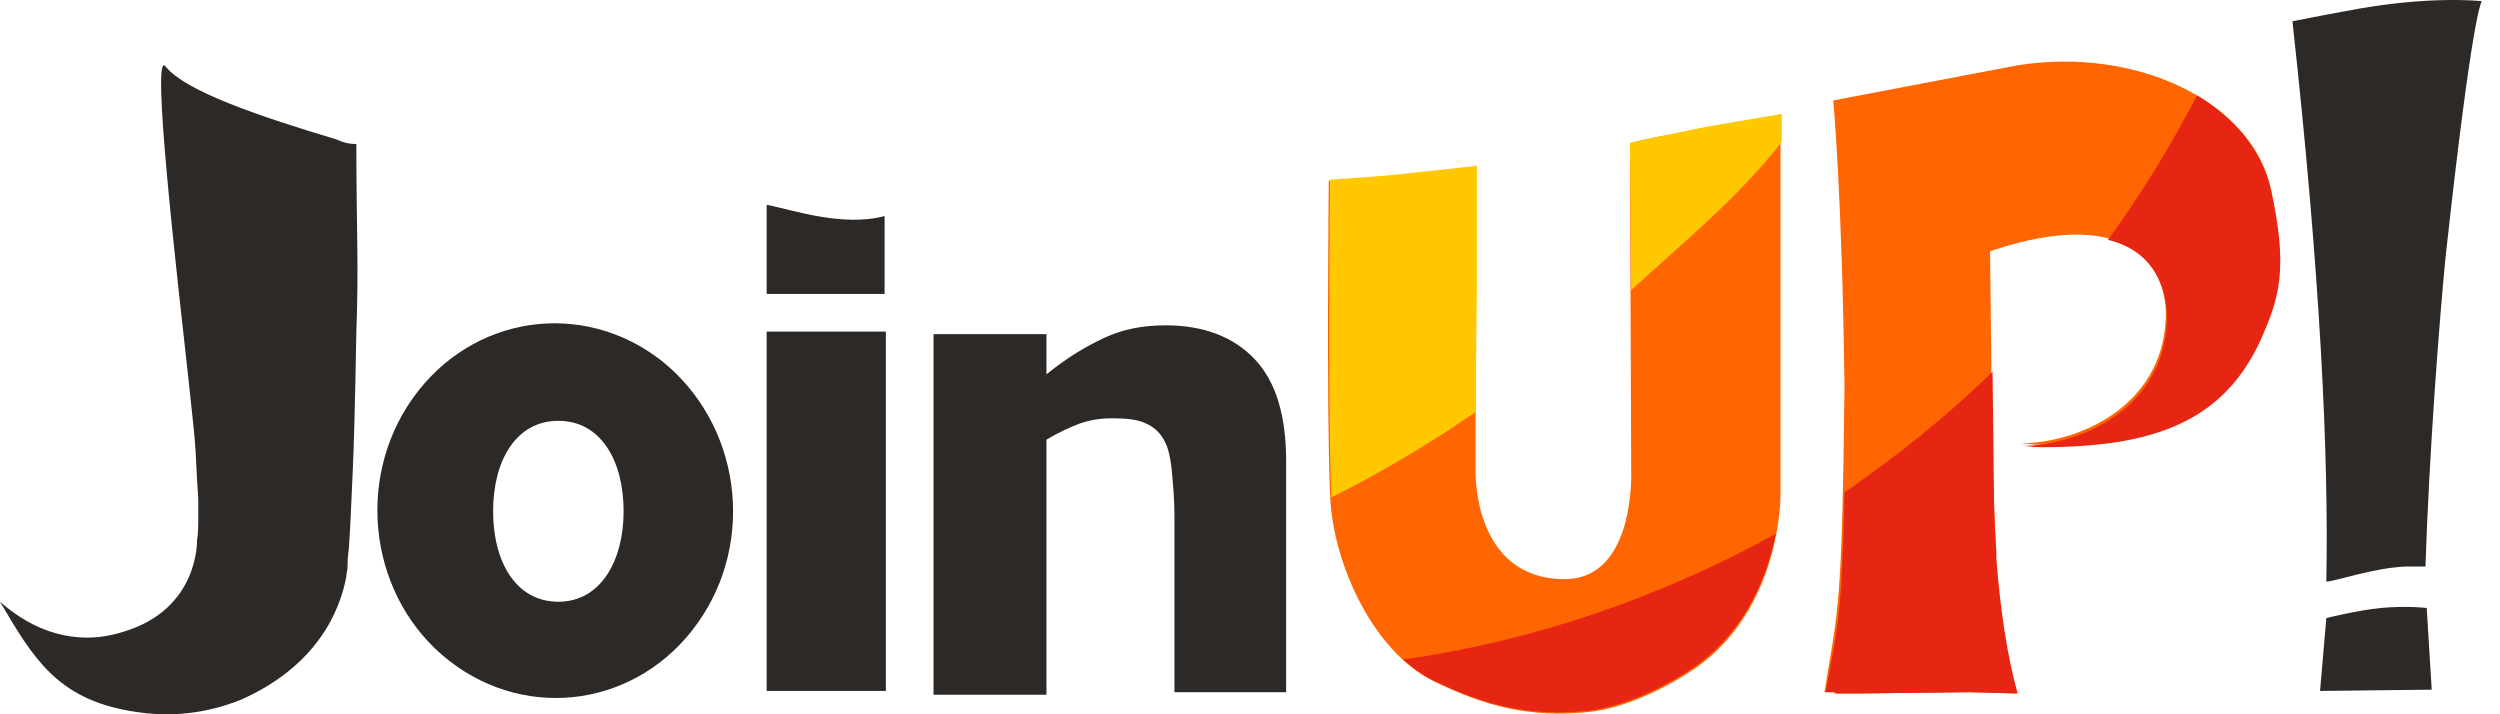 <?xml version="1.0" encoding="UTF-8"?>
<svg width="126px" height="36px" viewBox="0 0 126 36" version="1.1" xmlns="http://www.w3.org/2000/svg" xmlns:xlink="http://www.w3.org/1999/xlink">
    <!-- Generator: Sketch 57.1 (83088) - https://sketch.com -->
    <title>Logo_Join UP</title>
    <desc>Created with Sketch.</desc>
    <g id="Landing" stroke="none" stroke-width="1" fill="none" fill-rule="evenodd">
        <g id="JoinUP!-Polska-landing" transform="translate(-657, -812)">
            <g id="Logo_Join-UP" transform="translate(657, 812)">
                <g id="Слой_1" transform="translate(0, 0)">
                    <g id="Group">
                        <g id="Group-17" transform="translate(66.93, 0)">
                            <g id="Group-5" transform="translate(0, 3.104)">
                                <path d="M15.725,3.985 L15.219,4.112 L15.282,20.575 C15.282,20.575 15.535,26.084 11.93,26.084 C7.314,26.084 7.44,20.701 7.44,20.701 L7.44,11.52 L7.44,5.315 C7.44,5.315 2.887,5.821 2.697,5.821 C2.571,5.821 1.18,5.948 0.041,6.011 L0.041,6.011 C0.041,6.011 -0.085,17.092 0.105,21.841 C0.231,25.261 2.255,29.693 5.29,31.213 C8.01,32.542 10.16,33.049 13.005,32.796 C15.092,32.606 17.306,31.403 18.507,30.579 C22.871,27.54 22.808,21.841 22.808,21.841 L22.808,2.655 C22.302,2.782 18.887,3.352 18.318,3.478 C16.863,3.732 15.725,3.985 15.725,3.985" id="Shape" fill="#FF6500"></path>
                                <path d="M47.534,6.454 C46.586,2.022 40.768,-0.764 34.76,0.186 L25.464,1.959 C25.464,1.959 25.906,6.454 26.033,16.396 C25.906,27.667 25.717,27.54 25.021,31.783 L25.527,31.783 L25.527,31.846 L26.539,31.846 L26.792,31.846 L26.792,31.846 L32.294,31.783 L34.697,31.846 C34.191,30.073 33.811,27.603 33.622,25.007 L33.622,24.754 L33.685,24.754 C33.622,23.614 33.558,22.411 33.495,21.081 L33.369,9.557 C40.704,7.088 42.349,10.634 42.222,12.976 C42.033,17.409 37.795,19.245 34.823,19.245 C35.392,19.245 35.329,19.308 35.898,19.308 C41.527,19.308 45.068,18.042 46.965,13.863 C47.914,11.963 48.356,10.507 47.534,6.454" id="Shape" fill="#FF6500"></path>
                                <path d="M18.444,3.415 C16.863,3.732 15.725,3.985 15.725,3.985 L15.219,4.112 L15.282,11.52 C17.622,9.367 20.657,6.898 22.871,4.048 L22.871,2.655 C22.365,2.718 18.95,3.288 18.444,3.415" id="Shape" fill="#FFC800"></path>
                                <path d="M7.504,11.457 L7.504,5.251 C7.504,5.251 2.95,5.758 2.761,5.758 C2.634,5.758 1.243,5.884 0.105,5.948 L0.105,5.948 C0.105,5.948 -0.022,17.029 0.168,21.778 L0.168,21.968 C2.065,21.018 4.595,19.625 7.44,17.662 L7.504,11.457 Z" id="Shape" fill="#FFC800"></path>
                                <path d="M3.783,30.136 C4.225,30.516 4.731,30.896 5.237,31.149 C7.956,32.479 10.107,32.986 12.952,32.732 C15.039,32.542 17.253,31.339 18.454,30.516 C21.174,28.616 22.185,25.704 22.565,23.804 C16.81,26.97 10.486,29.186 3.783,30.136" id="Shape" fill="#E62613"></path>
                                <path d="M33.685,24.817 L33.685,24.817 C33.622,23.678 33.558,22.474 33.558,21.145 L33.495,15.636 C31.219,17.852 28.689,19.878 26.033,21.715 C25.906,27.793 25.717,28.363 25.084,31.783 L25.59,31.783 L25.59,31.846 L26.602,31.846 L26.855,31.846 L26.855,31.846 L32.357,31.783 L34.76,31.846 C34.254,30.073 33.875,27.603 33.685,25.007 L33.685,24.817 L33.685,24.817 Z" id="Shape" fill="#E62613"></path>
                                <path d="M43.803,1.705 C42.475,4.238 41.021,6.644 39.313,8.987 C41.716,9.557 42.349,11.583 42.285,13.103 C42.096,17.535 37.859,19.372 34.886,19.372 C35.456,19.372 35.392,19.435 35.961,19.435 C41.59,19.435 45.131,18.169 47.028,13.989 C47.914,11.963 48.42,10.507 47.534,6.518 C47.092,4.491 45.7,2.845 43.803,1.705" id="Shape" fill="#E62613"></path>
                            </g>
                            <path d="M50.317,29.314 C50.696,29.314 52.72,28.617 54.301,28.554 L55.313,28.554 C55.503,22.792 56.008,16.207 56.325,12.977 C57.716,0.25 58.159,0.06 58.159,0.06 C58.159,0.06 55.439,-0.257 51.266,0.566 C50.19,0.756 48.609,1.073 48.609,1.073 C50.001,13.737 50.443,22.792 50.317,29.314" id="Shape" fill="#2C2927"></path>
                            <path d="M55.629,34.759 L50.001,34.823 L50.317,31.15 C50.317,31.15 51.835,30.77 53.036,30.644 C54.428,30.517 55.376,30.644 55.376,30.644 L55.629,34.759 Z" id="Shape" fill="#2C2927"></path>
                        </g>
                        <path d="M64.884,34.886 L59.192,34.886 L59.192,25.958 C59.192,25.198 59.129,24.502 59.066,23.805 C59.003,23.108 58.876,22.539 58.687,22.222 C58.497,21.842 58.181,21.525 57.738,21.335 C57.358,21.146 56.789,21.082 56.03,21.082 C55.525,21.082 55.019,21.146 54.449,21.335 C53.944,21.525 53.374,21.779 52.742,22.159 L52.742,35.013 L47.05,35.013 L47.05,16.84 L52.742,16.84 L52.742,18.866 C53.754,18.043 54.702,17.473 55.651,17.03 C56.6,16.586 57.611,16.397 58.75,16.397 C60.647,16.397 62.165,16.966 63.24,18.106 C64.315,19.246 64.821,20.956 64.821,23.235 L64.821,34.886 L64.884,34.886 Z" id="Shape" fill="#2C2927"></path>
                        <path d="M33.327,18.169 C29.343,15.067 23.778,15.89 20.806,20.069 C17.834,24.248 18.656,30.2 22.64,33.303 C26.624,36.406 32.189,35.583 35.161,31.403 C38.134,27.224 37.311,21.335 33.327,18.169 M28.142,30.327 C25.992,30.327 24.853,28.301 24.853,25.768 C24.853,23.235 25.992,21.209 28.142,21.209 C30.292,21.209 31.43,23.235 31.43,25.768 C31.43,28.237 30.292,30.327 28.142,30.327" id="Shape" fill="#2C2927"></path>
                        <polygon id="Rectangle-path" fill="#2C2927" points="38.639 16.713 44.647 16.713 44.647 34.823 38.639 34.823"></polygon>
                        <path d="M38.639,10.318 L38.639,14.813 L44.584,14.813 L44.584,10.888 C42.497,11.458 39.904,10.571 38.639,10.318" id="Shape" fill="#2C2927"></path>
                        <path d="M17.454,29.061 C17.454,28.871 17.517,28.744 17.517,28.554 C17.517,28.427 17.517,28.111 17.581,27.668 L17.581,27.668 C17.644,26.781 17.707,25.388 17.77,23.932 C17.834,22.665 17.897,20.259 17.96,16.713 C18.087,13.42 17.96,11.458 17.96,7.278 C17.96,7.215 17.644,7.342 16.948,7.025 C13.154,5.885 9.359,4.619 8.348,3.353 C7.589,2.339 8.917,13.864 9.486,18.993 C9.992,23.552 9.802,22.349 9.992,25.135 L9.992,25.388 L9.992,26.021 C9.992,26.528 9.992,26.908 9.929,27.224 L9.929,27.224 L9.929,27.224 C9.929,27.224 10.055,30.707 6.197,31.847 C3.794,32.607 1.644,31.783 0,30.327 C1.644,33.113 2.846,35.203 6.577,35.836 C8.727,36.216 10.561,35.899 12.142,35.266 C16,33.556 17.138,30.77 17.454,29.061" id="Shape" fill="#2C2927"></path>
                    </g>
                </g>
            </g>
        </g>
    </g>
</svg>